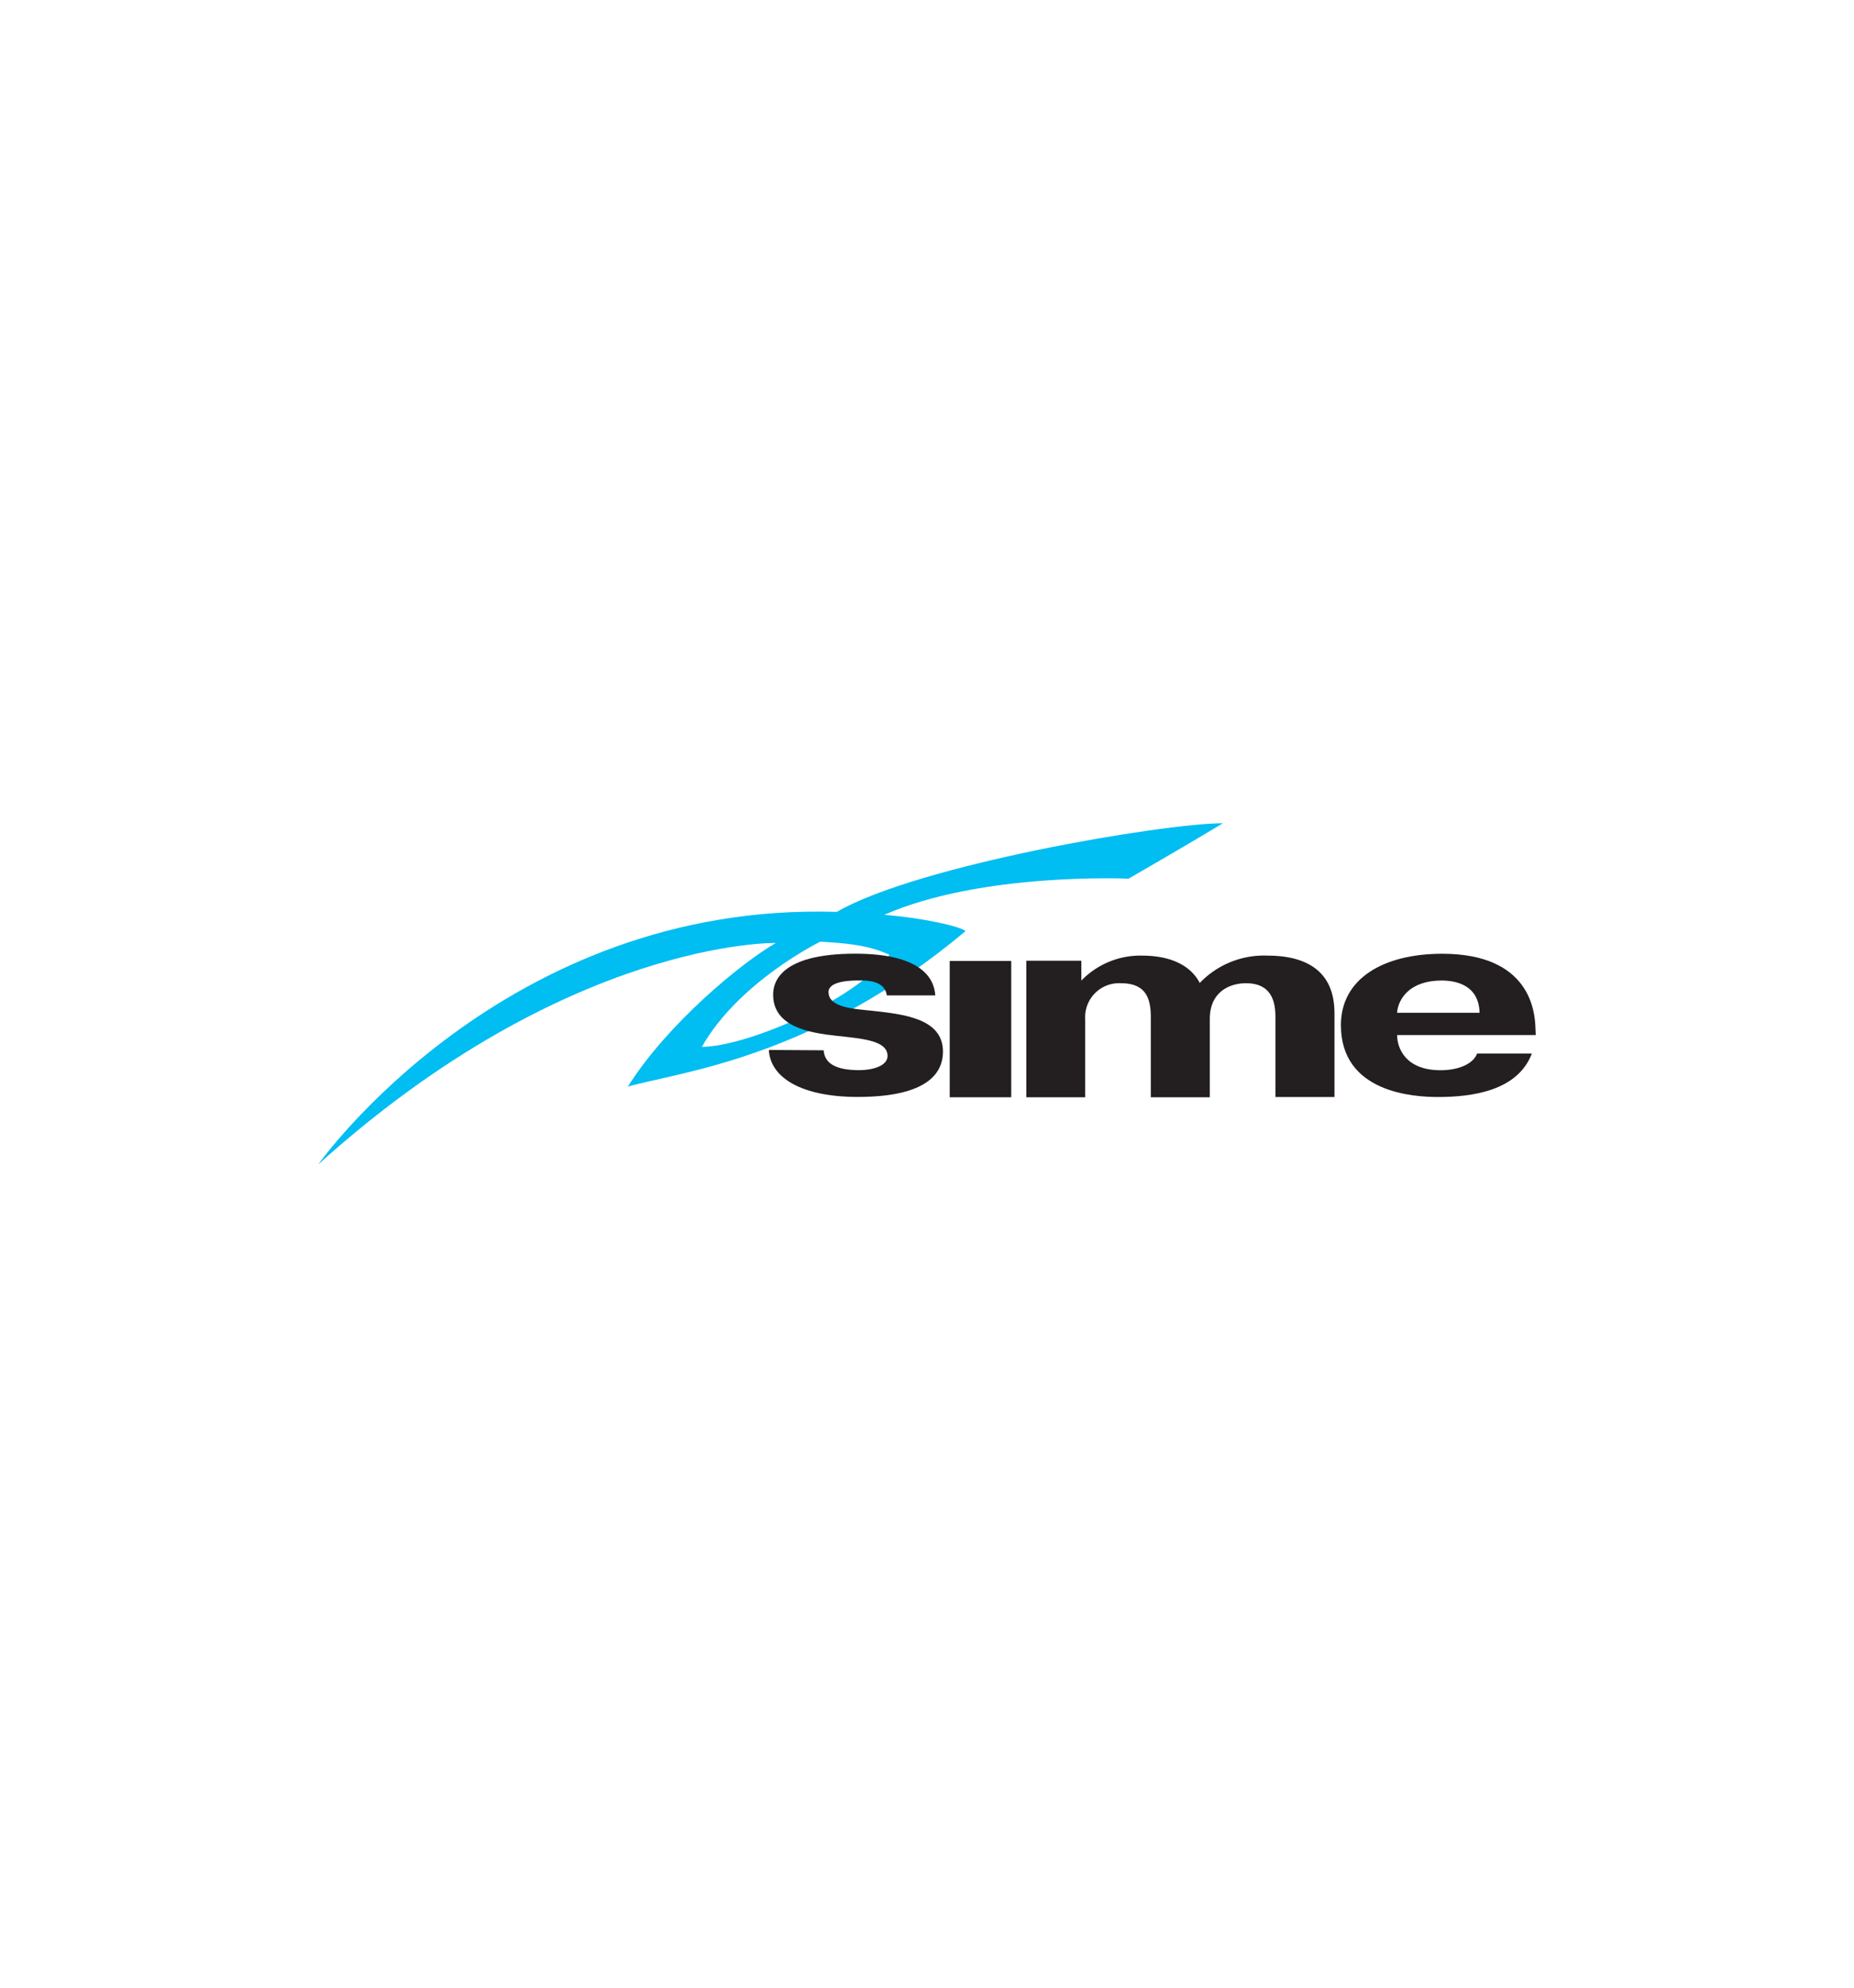 <svg id="Layer_1" data-name="Layer 1" xmlns="http://www.w3.org/2000/svg" viewBox="0 0 280 300"><defs><style>.cls-1{fill:#00bdf2;}.cls-1,.cls-2{fill-rule:evenodd;}.cls-2{fill:#231f20;}</style></defs><title>sime logo</title><path class="cls-1" d="M126.33,137.63c-50.27-1.56-78.27,38.12-78.27,38.12,37.77-34.05,69.11-33.43,69.11-33.43-5.21,3-16.37,12.19-22.35,21.68,8-2.26,28.13-4.27,51-23.47-.67-.67-6.4-2-12.29-2.45,14.75-6.48,36.91-5.46,36.91-5.46s9.13-5.27,14.27-8.37c-8.94,0-46,6.25-58.33,13.38Zm8,6.48C128.79,151.26,112.48,158,106,158c5.58-9.84,17.87-15.87,17.87-15.87,3.8.22,7.15.45,10.51,2Z"/><path class="cls-2" d="M124.39,158.52c.16,2.18,2.17,3,5.41,3,1.85,0,4.24-.59,4.24-2.14,0-2.33-3.71-2.61-7.74-3.05s-9.54-1.34-9.54-6.21c0-1.82,1-6.18,12.4-6.18,9.81,0,11.93,3.6,12.09,6.3h-7.32c-.32-2.34-3.18-2.26-4.24-2.26-1.38,0-4.56.12-4.56,1.74,0,2.38,3.82,2.54,6.73,2.85,4.62.52,10.55,1.15,10.55,6.14,0,3.05-2.06,6.85-12.88,6.85-8.38,0-13.2-2.85-13.41-7.09Z"/><polygon class="cls-2" points="152.72 145.04 152.72 165.61 143.43 165.61 143.43 145.04 152.72 145.04 152.72 145.04"/><path class="cls-2" d="M163.31,145v3a12.39,12.39,0,0,1,9.14-3.77c5.57,0,7.86,2.39,8.74,4.13a13.43,13.43,0,0,1,10.2-4.13c9.62,0,10.15,6.11,10.15,8.83v12.51h-8.92V153.5c0-2.14-.47-5.1-4.45-5.1-2.47,0-5.46,1.3-5.46,5.39v11.82H173.8V153.5c0-3-.88-5.1-4.51-5.1a5.12,5.12,0,0,0-5.4,5.39v11.82H155V145Z"/><path class="cls-2" d="M231.35,159c-2.15,5.7-9.14,6.57-14.18,6.57-3.6,0-14.66-.6-14.66-10.85,0-7,6.39-10.77,15.3-10.77,13.27,0,14,8.71,14.08,11.17l.05,1.1H211c0,1.94,1.24,5.31,6.56,5.31,2.36,0,4.83-.75,5.53-2.53Zm-7.9-6.14c-.1-4.31-3.76-4.87-5.74-4.87-4.84,0-6.56,2.81-6.72,4.87Z"/></svg>
